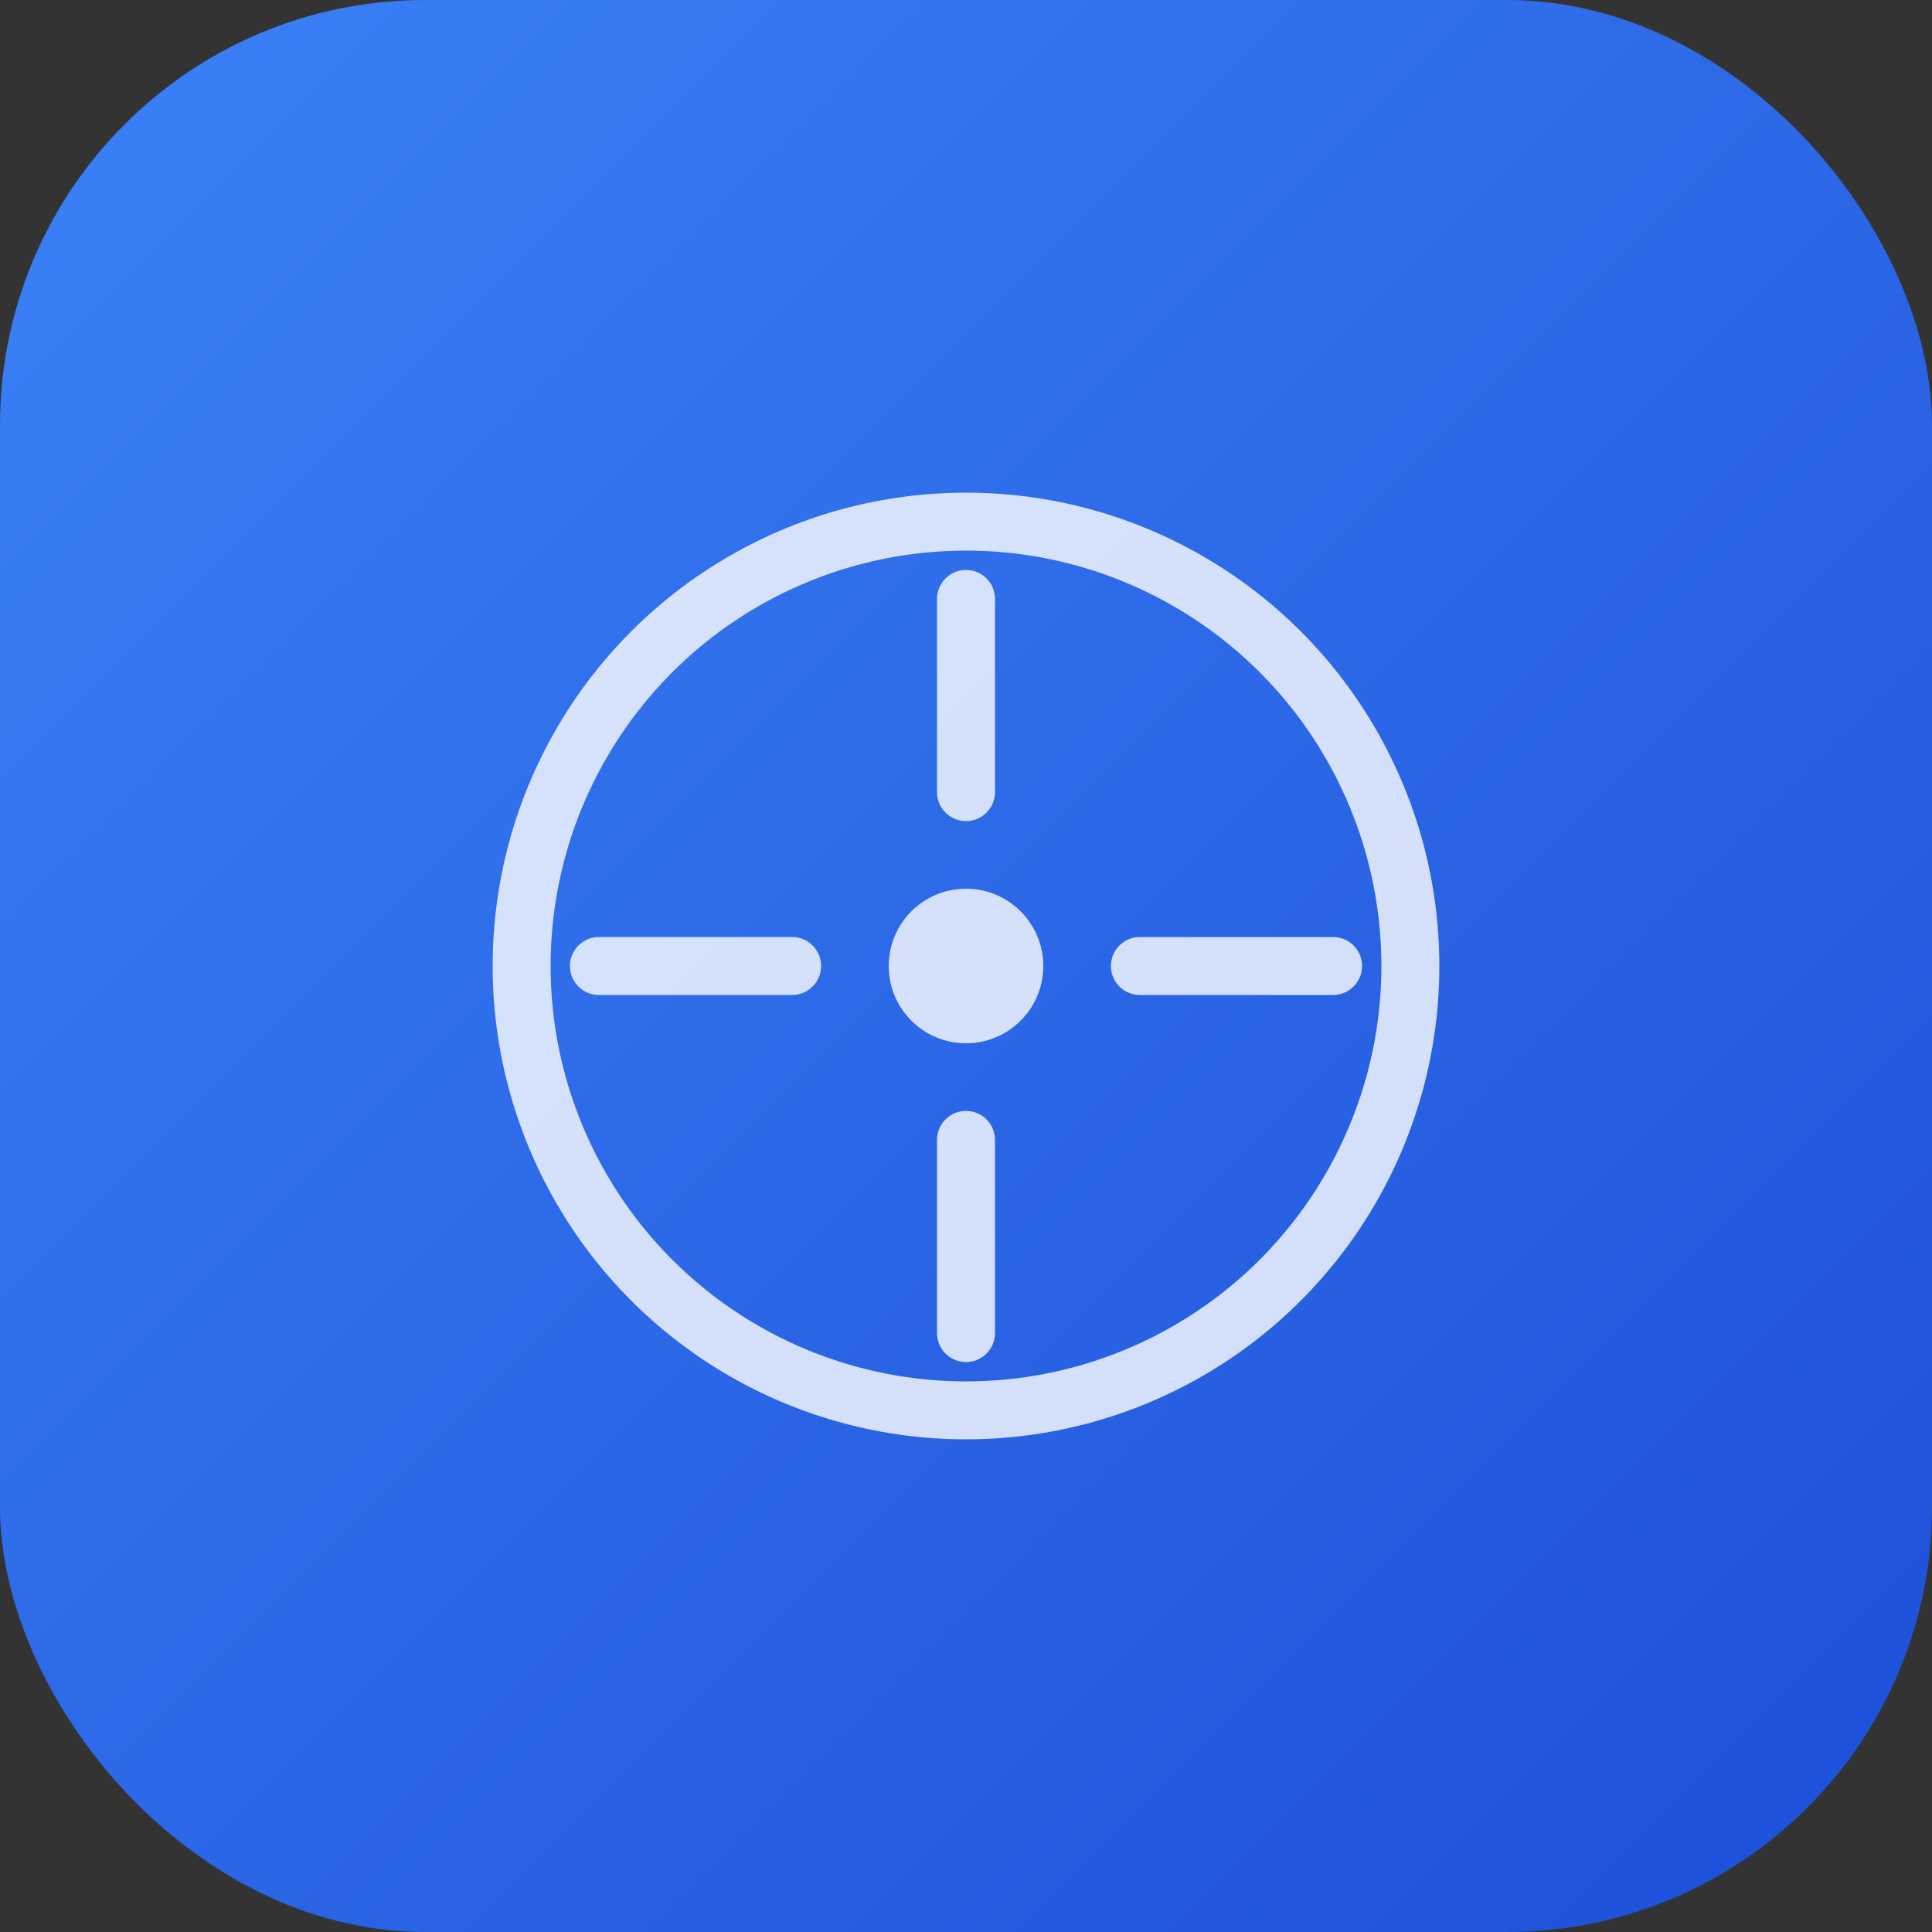 <svg width="1024" height="1024" viewBox="0 0 100 100" xmlns="http://www.w3.org/2000/svg" version="1.1">
  <rect x="0" y="0" width="100" height="100" fill="#333333" stroke="none"/>
  <defs>
    <linearGradient id="iconGradient" x1="0" y1="0" x2="1" y2="1">
      <stop offset="0%" style="stop-color:#3B82F6;" />
      <stop offset="100%" style="stop-color:#1D4ED8;" />
    </linearGradient>
  </defs>

  <rect width="100" height="100" rx="22" ry="22" fill="url(#iconGradient)"/>

  <g transform="translate(25 25)">
    <circle cx="25" cy="25" r="23" fill="none" stroke="rgba(255,255,255,0.8)" stroke-width="3"/>
    <path d="M 25 6 L 25 16 M 44 25 L 34 25 M 25 44 L 25 34 M 6 25 L 16 25" stroke="rgba(255,255,255,0.8)" stroke-width="3" stroke-linecap="round"/>
    <circle cx="25" cy="25" r="4" fill="rgba(255,255,255,0.8)"/>
  </g>
</svg>